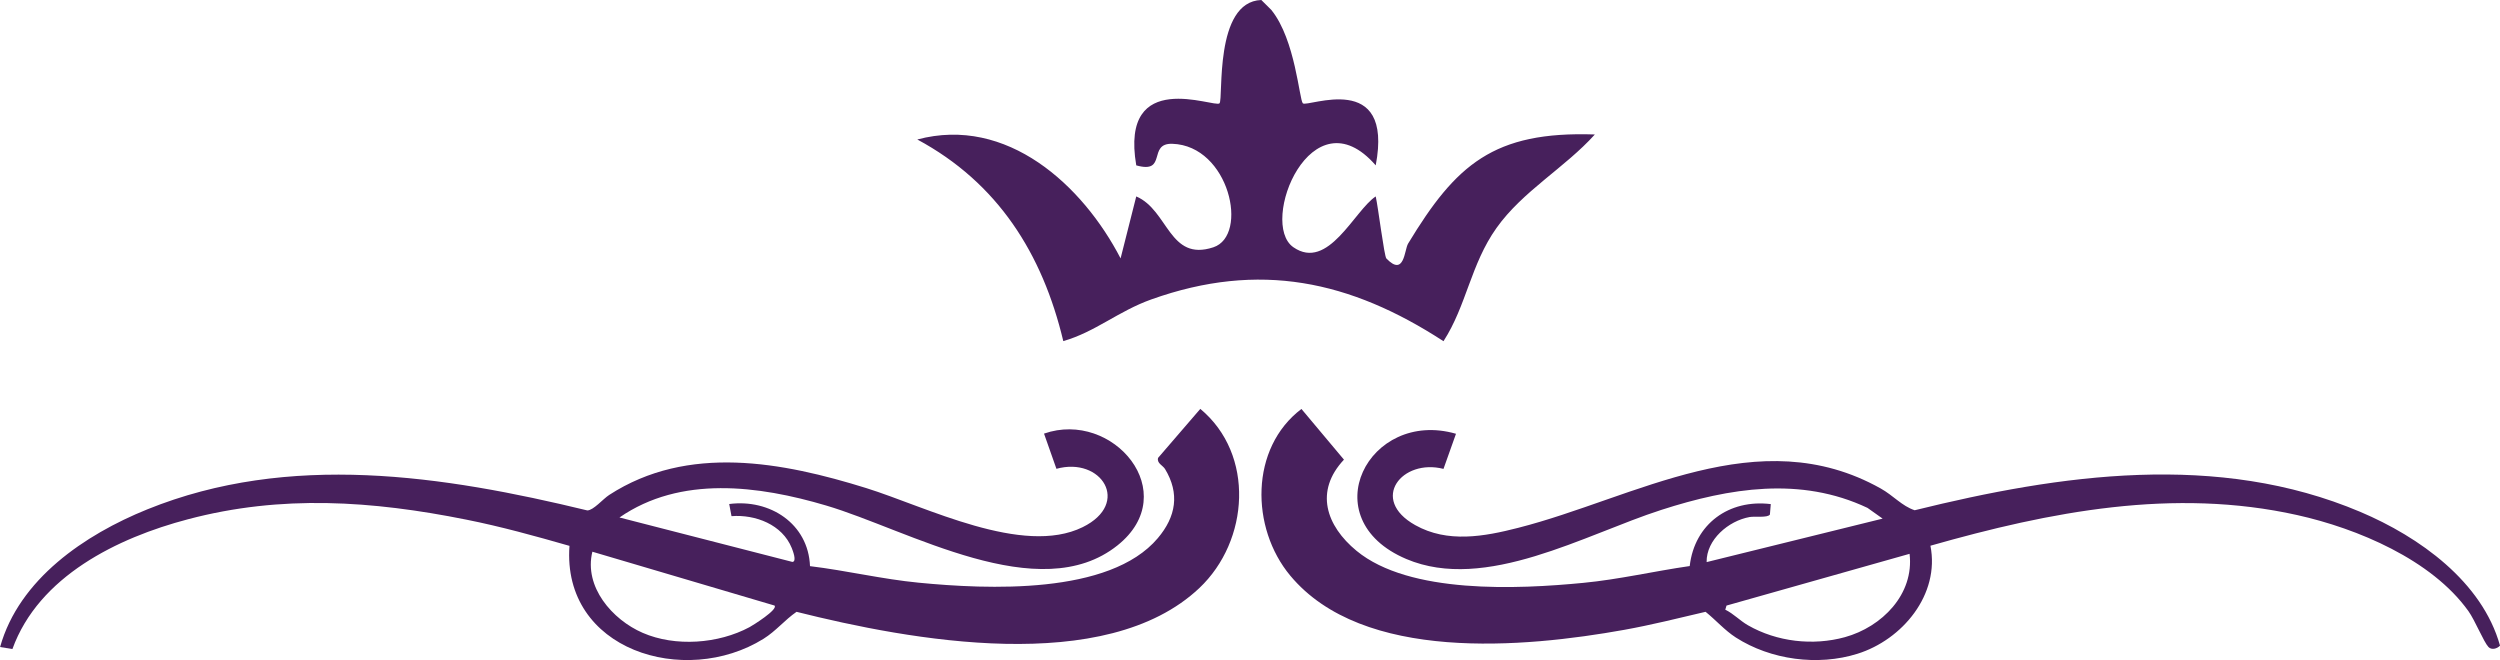 <svg xmlns="http://www.w3.org/2000/svg" id="Layer_2" data-name="Layer 2" viewBox="0 0 284.07 75"><defs><style>      .cls-1 {        fill: #47205c;      }    </style></defs><g id="Layer_1-2" data-name="Layer 1"><g><g id="y19OYY"><g><path class="cls-1" d="M192,64.31c.55-4.78,4.47-7.61,9.21-7.03l-.1,1.19c-.27.39-1.7.17-2.31.28-2.39.43-4.92,2.57-4.88,5.12l20-4.94-1.72-1.22c-7.62-3.6-15.69-2.26-23.4.22-8.64,2.77-20.01,9.4-29,5.59-10.76-4.56-4.29-17.1,5.64-14.23l-1.42,3.99c-4.69-1.21-8.46,3.45-3.21,6.39,3.67,2.06,7.83,1.3,11.69.31,13.3-3.39,27.29-12.26,41.19-4.48,1.45.81,2.42,2,3.87,2.48,16.56-4.09,34.44-6.68,50.65.19,6.68,2.83,13.83,7.91,15.86,15.19-.33.36-.96.53-1.31.16-.54-.57-1.54-3.05-2.28-4.08-4.18-5.85-12.62-9.39-19.44-10.91-14.06-3.14-28.09-.39-41.69,3.48,1.1,5.55-3.2,10.69-8.3,12.28-4.49,1.41-9.85.69-13.81-1.85-1.27-.82-2.27-1.98-3.44-2.92-3.07.72-6.14,1.49-9.25,2.05-11.36,2.04-29.7,3.73-37.94-6.16-4.52-5.42-4.6-14.5,1.27-18.94l4.83,5.76c-3.36,3.58-2.03,7.51,1.43,10.36,6.01,4.95,18.38,4.36,25.77,3.64,4.06-.39,8.06-1.33,12.09-1.91ZM216.98,62.93l-20.8,5.88-.14.47c.97.47,1.61,1.21,2.58,1.77,3.28,1.88,7.38,2.35,11.01,1.35,4.2-1.16,7.9-4.87,7.35-9.48Z"></path><path class="cls-1" d="M64.69,62.02c-3.87-1.11-7.77-2.19-11.73-2.98-10.68-2.14-20.96-2.85-31.59-.04-8.02,2.11-16.97,6.48-19.96,14.75l-1.4-.23c2.16-7.72,9.63-12.77,16.72-15.64,16.13-6.53,33.61-3.86,50.01.12.7-.02,1.76-1.29,2.48-1.76,8.95-5.8,19.69-3.74,29.21-.78,6.8,2.12,17.79,7.78,24.59,4.44,5.53-2.72,2.12-8.04-2.98-6.63l-1.41-4c7.83-2.74,15.84,6.72,8.35,12.7-8.88,7.09-23.77-1.77-33.11-4.53-7.67-2.27-16.54-3.44-23.48,1.36l19.65,5.05c.54-.04.03-1.31-.07-1.57-1.07-2.67-4.13-3.84-6.85-3.63l-.26-1.38c4.61-.6,8.99,2.23,9.18,7.06,4.13.5,8.21,1.48,12.35,1.88,7.72.75,21.69,1.43,27.17-5.06,2.07-2.45,2.51-5.07.82-7.86-.26-.42-.95-.65-.79-1.26l4.8-5.57c6.22,5.17,5.57,14.99-.11,20.36-10.67,10.07-32.89,5.93-45.77,2.7-1.36.94-2.32,2.17-3.76,3.07-8.93,5.55-22.91,1.31-22.04-10.57ZM88.02,68.81l-20.71-6.12c-.98,3.99,2.26,7.72,5.72,9.22,3.7,1.61,8.6,1.25,12.14-.65.37-.2,3.26-2,2.84-2.45Z"></path></g></g><path class="cls-1" d="M144.49,1.17c2.7,3.36,3.15,10.18,3.55,10.57q-.55.57,0,0c.52.5,10.36-3.85,8.28,7.05-7.28-8.38-13.32,6.55-9.36,9.3s6.93-4.17,9.36-5.77c.28,1.23.96,6.79,1.21,7.05,2.06,2.14,2.04-.99,2.47-1.69,5.43-8.97,9.7-12.79,21.22-12.4-3.39,3.77-8.21,6.44-11.18,10.63-2.93,4.12-3.4,8.81-6.02,12.86-10.6-6.89-20.93-9.12-33.19-4.75-3.78,1.35-6.36,3.69-10.01,4.74-2.37-9.94-7.44-17.99-16.59-22.91,10.19-2.72,18.79,5.19,23.1,13.51l1.78-7.04c3.66,1.57,3.73,7.44,8.76,5.78,4.07-1.34,1.82-11.55-4.66-11.76-2.85-.09-.53,3.46-4.1,2.45-1.91-11.2,8.94-6.49,9.46-7.05.46-.49-.65-11.55,4.75-11.74l1.18,1.17Z"></path></g></g></svg>